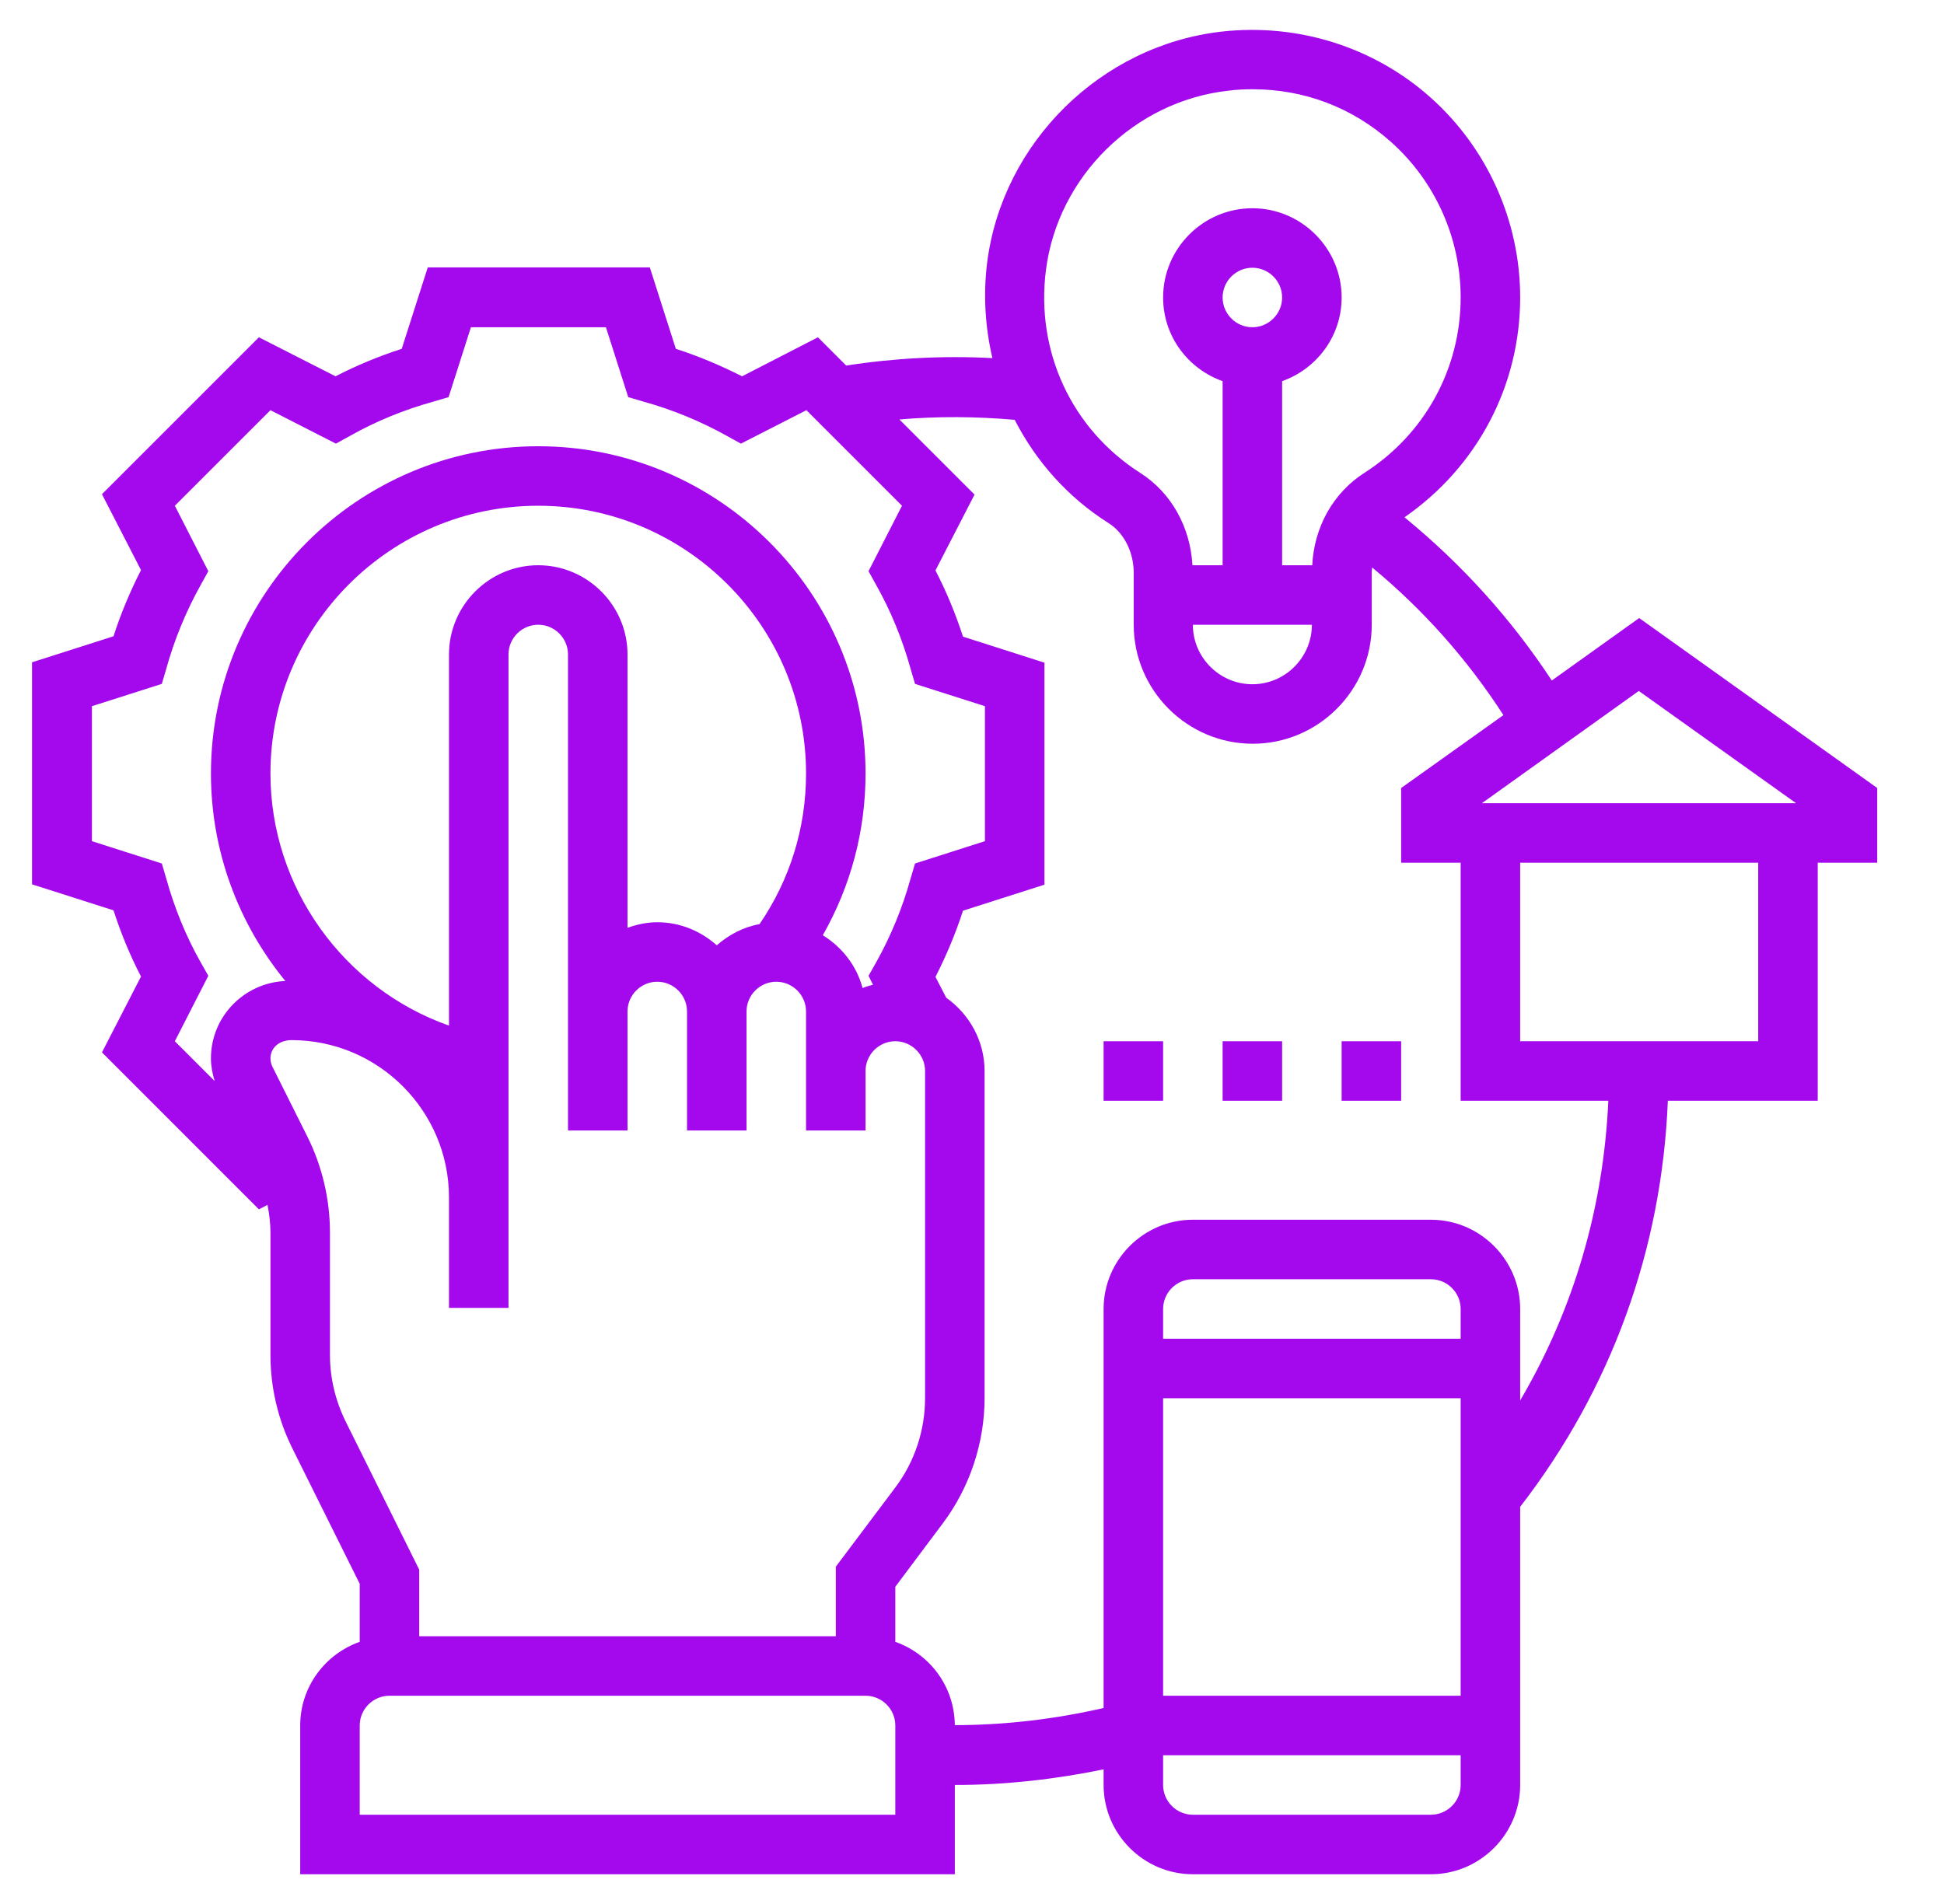 <svg width="49" height="48" viewBox="0 0 49 48" fill="none" xmlns="http://www.w3.org/2000/svg">
<g clip-path="url(#clip0_1157_4424)">
<path d="M47.317 19.866L41.317 15.581L39.114 17.156C38.092 15.6 36.845 14.222 35.401 13.041C37.229 11.775 38.317 9.731 38.317 7.5C38.317 5.578 37.492 3.741 36.067 2.466C34.632 1.181 32.711 0.581 30.789 0.797C27.751 1.144 25.267 3.591 24.882 6.619C24.779 7.444 24.835 8.259 25.014 9.028C23.776 8.962 22.539 9.028 21.329 9.216L20.617 8.503L18.704 9.487C18.17 9.216 17.617 8.981 17.035 8.794L16.379 6.741H10.782L10.126 8.794C9.545 8.981 8.982 9.216 8.457 9.487L6.526 8.503L2.57 12.459L3.554 14.372C3.282 14.906 3.048 15.459 2.861 16.041L0.807 16.697V22.294L2.861 22.95C3.048 23.531 3.282 24.094 3.554 24.619L2.57 26.531L6.526 30.488L6.742 30.375C6.789 30.609 6.817 30.844 6.817 31.078V34.163C6.817 34.969 7.004 35.775 7.361 36.497L9.067 39.928V41.391C8.195 41.7 7.567 42.525 7.567 43.5V47.25H24.067V45C25.332 45 26.589 44.859 27.817 44.606V45C27.817 46.237 28.829 47.25 30.067 47.25H36.067C37.304 47.25 38.317 46.237 38.317 45V37.987C40.614 35.016 41.889 31.5 42.039 27.75H45.817V21.75H47.317V19.866ZM45.273 20.25H37.351L41.307 17.419L45.273 20.25ZM33.067 15.75C33.067 16.575 32.392 17.25 31.567 17.25C30.742 17.25 30.067 16.575 30.067 15.75H33.067ZM30.817 7.5C30.817 7.087 31.154 6.75 31.567 6.75C31.979 6.75 32.317 7.087 32.317 7.5C32.317 7.912 31.979 8.25 31.567 8.25C31.154 8.25 30.817 7.912 30.817 7.5ZM26.364 6.806C26.664 4.453 28.595 2.55 30.957 2.287C31.164 2.259 31.37 2.25 31.576 2.25C32.87 2.25 34.089 2.709 35.064 3.581C36.179 4.575 36.817 6.009 36.817 7.5C36.817 9.291 35.917 10.941 34.398 11.916C33.601 12.422 33.123 13.294 33.076 14.25H32.317V9.609C33.189 9.3 33.817 8.475 33.817 7.5C33.817 6.262 32.804 5.25 31.567 5.25C30.329 5.25 29.317 6.262 29.317 7.5C29.317 8.475 29.945 9.3 30.817 9.609V14.25H30.057C30.001 13.284 29.523 12.422 28.745 11.925C27.011 10.819 26.101 8.859 26.364 6.806ZM5.054 24.253C4.689 23.606 4.398 22.894 4.192 22.153L4.079 21.769L2.317 21.206V17.803L4.079 17.241L4.192 16.856C4.398 16.116 4.689 15.412 5.054 14.756L5.251 14.4L4.407 12.75L6.817 10.341L8.467 11.184L8.823 10.988C9.47 10.622 10.182 10.331 10.923 10.125L11.307 10.012L11.87 8.25H15.273L15.835 10.012L16.22 10.125C16.96 10.331 17.664 10.622 18.32 10.988L18.676 11.184L20.326 10.341L22.735 12.75L21.892 14.4L22.089 14.756C22.454 15.403 22.745 16.116 22.951 16.856L23.064 17.241L24.826 17.803V21.206L23.064 21.769L22.951 22.153C22.745 22.894 22.454 23.597 22.089 24.253L21.892 24.6L22.004 24.825C21.91 24.853 21.826 24.872 21.742 24.909C21.592 24.347 21.226 23.878 20.739 23.578C21.442 22.341 21.817 20.953 21.817 19.5C21.817 14.953 18.114 11.25 13.567 11.25C9.02 11.25 5.317 14.953 5.317 19.5C5.317 21.459 6.011 23.288 7.192 24.731C6.151 24.778 5.317 25.631 5.317 26.681C5.317 26.878 5.354 27.066 5.41 27.253L4.407 26.25L5.251 24.6L5.054 24.253ZM18.067 23.831C17.664 23.475 17.148 23.25 16.567 23.25C16.304 23.25 16.051 23.306 15.817 23.391V16.5C15.817 15.262 14.804 14.25 13.567 14.25C12.329 14.25 11.317 15.262 11.317 16.5V25.856C8.664 24.919 6.817 22.378 6.817 19.5C6.817 15.778 9.845 12.75 13.567 12.75C17.289 12.75 20.317 15.778 20.317 19.5C20.317 20.869 19.914 22.172 19.145 23.297C18.732 23.372 18.367 23.569 18.067 23.831ZM8.71 35.831C8.457 35.316 8.317 34.744 8.317 34.163V31.078C8.317 30.234 8.12 29.391 7.736 28.631L6.864 26.887C6.835 26.822 6.817 26.756 6.817 26.681C6.817 26.428 7.023 26.222 7.351 26.222C9.536 26.222 11.317 28.003 11.317 30.188V31.472V32.972H12.817V31.472V30.188V16.5C12.817 16.087 13.154 15.75 13.567 15.75C13.979 15.75 14.317 16.087 14.317 16.5V25.5V28.5H15.817V25.5C15.817 25.087 16.154 24.75 16.567 24.75C16.979 24.75 17.317 25.087 17.317 25.5V28.5H18.817V25.5C18.817 25.087 19.154 24.75 19.567 24.75C19.979 24.75 20.317 25.087 20.317 25.5V27V28.5H21.817V27C21.817 26.587 22.154 26.25 22.567 26.25C22.979 26.25 23.317 26.587 23.317 27V35.25C23.317 36.056 23.054 36.853 22.567 37.5L21.067 39.497V41.25H10.567V39.572L8.71 35.831ZM22.567 45.75H9.067V43.5C9.067 43.087 9.404 42.75 9.817 42.75H21.817C22.229 42.75 22.567 43.087 22.567 43.5V45.75ZM36.817 33.75H29.317V33C29.317 32.587 29.654 32.25 30.067 32.25H36.067C36.479 32.25 36.817 32.587 36.817 33V33.75ZM29.317 35.25H36.817V42.75H29.317V35.25ZM36.067 45.75H30.067C29.654 45.75 29.317 45.413 29.317 45V44.25H36.817V45C36.817 45.413 36.479 45.75 36.067 45.75ZM38.317 35.306V33C38.317 31.762 37.304 30.75 36.067 30.75H30.067C28.829 30.75 27.817 31.762 27.817 33V43.059C26.589 43.341 25.323 43.491 24.067 43.491C24.057 42.516 23.439 41.7 22.567 41.391V40.003L23.767 38.4C24.442 37.5 24.817 36.375 24.817 35.25V27C24.817 26.241 24.432 25.566 23.851 25.153L23.579 24.628C23.851 24.094 24.085 23.541 24.273 22.959L26.326 22.303V16.706L24.273 16.05C24.085 15.469 23.851 14.906 23.579 14.381L24.564 12.469L22.67 10.575C23.636 10.491 24.61 10.5 25.576 10.584C26.11 11.625 26.907 12.534 27.948 13.191C28.332 13.434 28.576 13.922 28.576 14.438V15.75C28.576 17.4 29.926 18.75 31.576 18.75C33.226 18.75 34.576 17.4 34.576 15.75V14.409C34.576 14.372 34.586 14.344 34.586 14.306C35.879 15.375 36.986 16.622 37.895 18.028L35.317 19.866V21.75H36.817V27.75H40.539C40.417 30.45 39.667 33.009 38.317 35.306ZM44.317 26.25H38.317V21.75H44.317V26.25Z" fill="#A408ED"/>
<path d="M33.817 26.25H35.317V27.75H33.817V26.25Z" fill="#A408ED"/>
<path d="M30.817 26.25H32.317V27.75H30.817V26.25Z" fill="#A408ED"/>
<path d="M27.817 26.25H29.317V27.75H27.817V26.25Z" fill="#A408ED"/>
</g>
<defs>
<clipPath id="clip0_1157_4424">
<rect width="48" height="48" fill="white" transform="translate(0.067)"/>
</clipPath>
</defs>
</svg>
